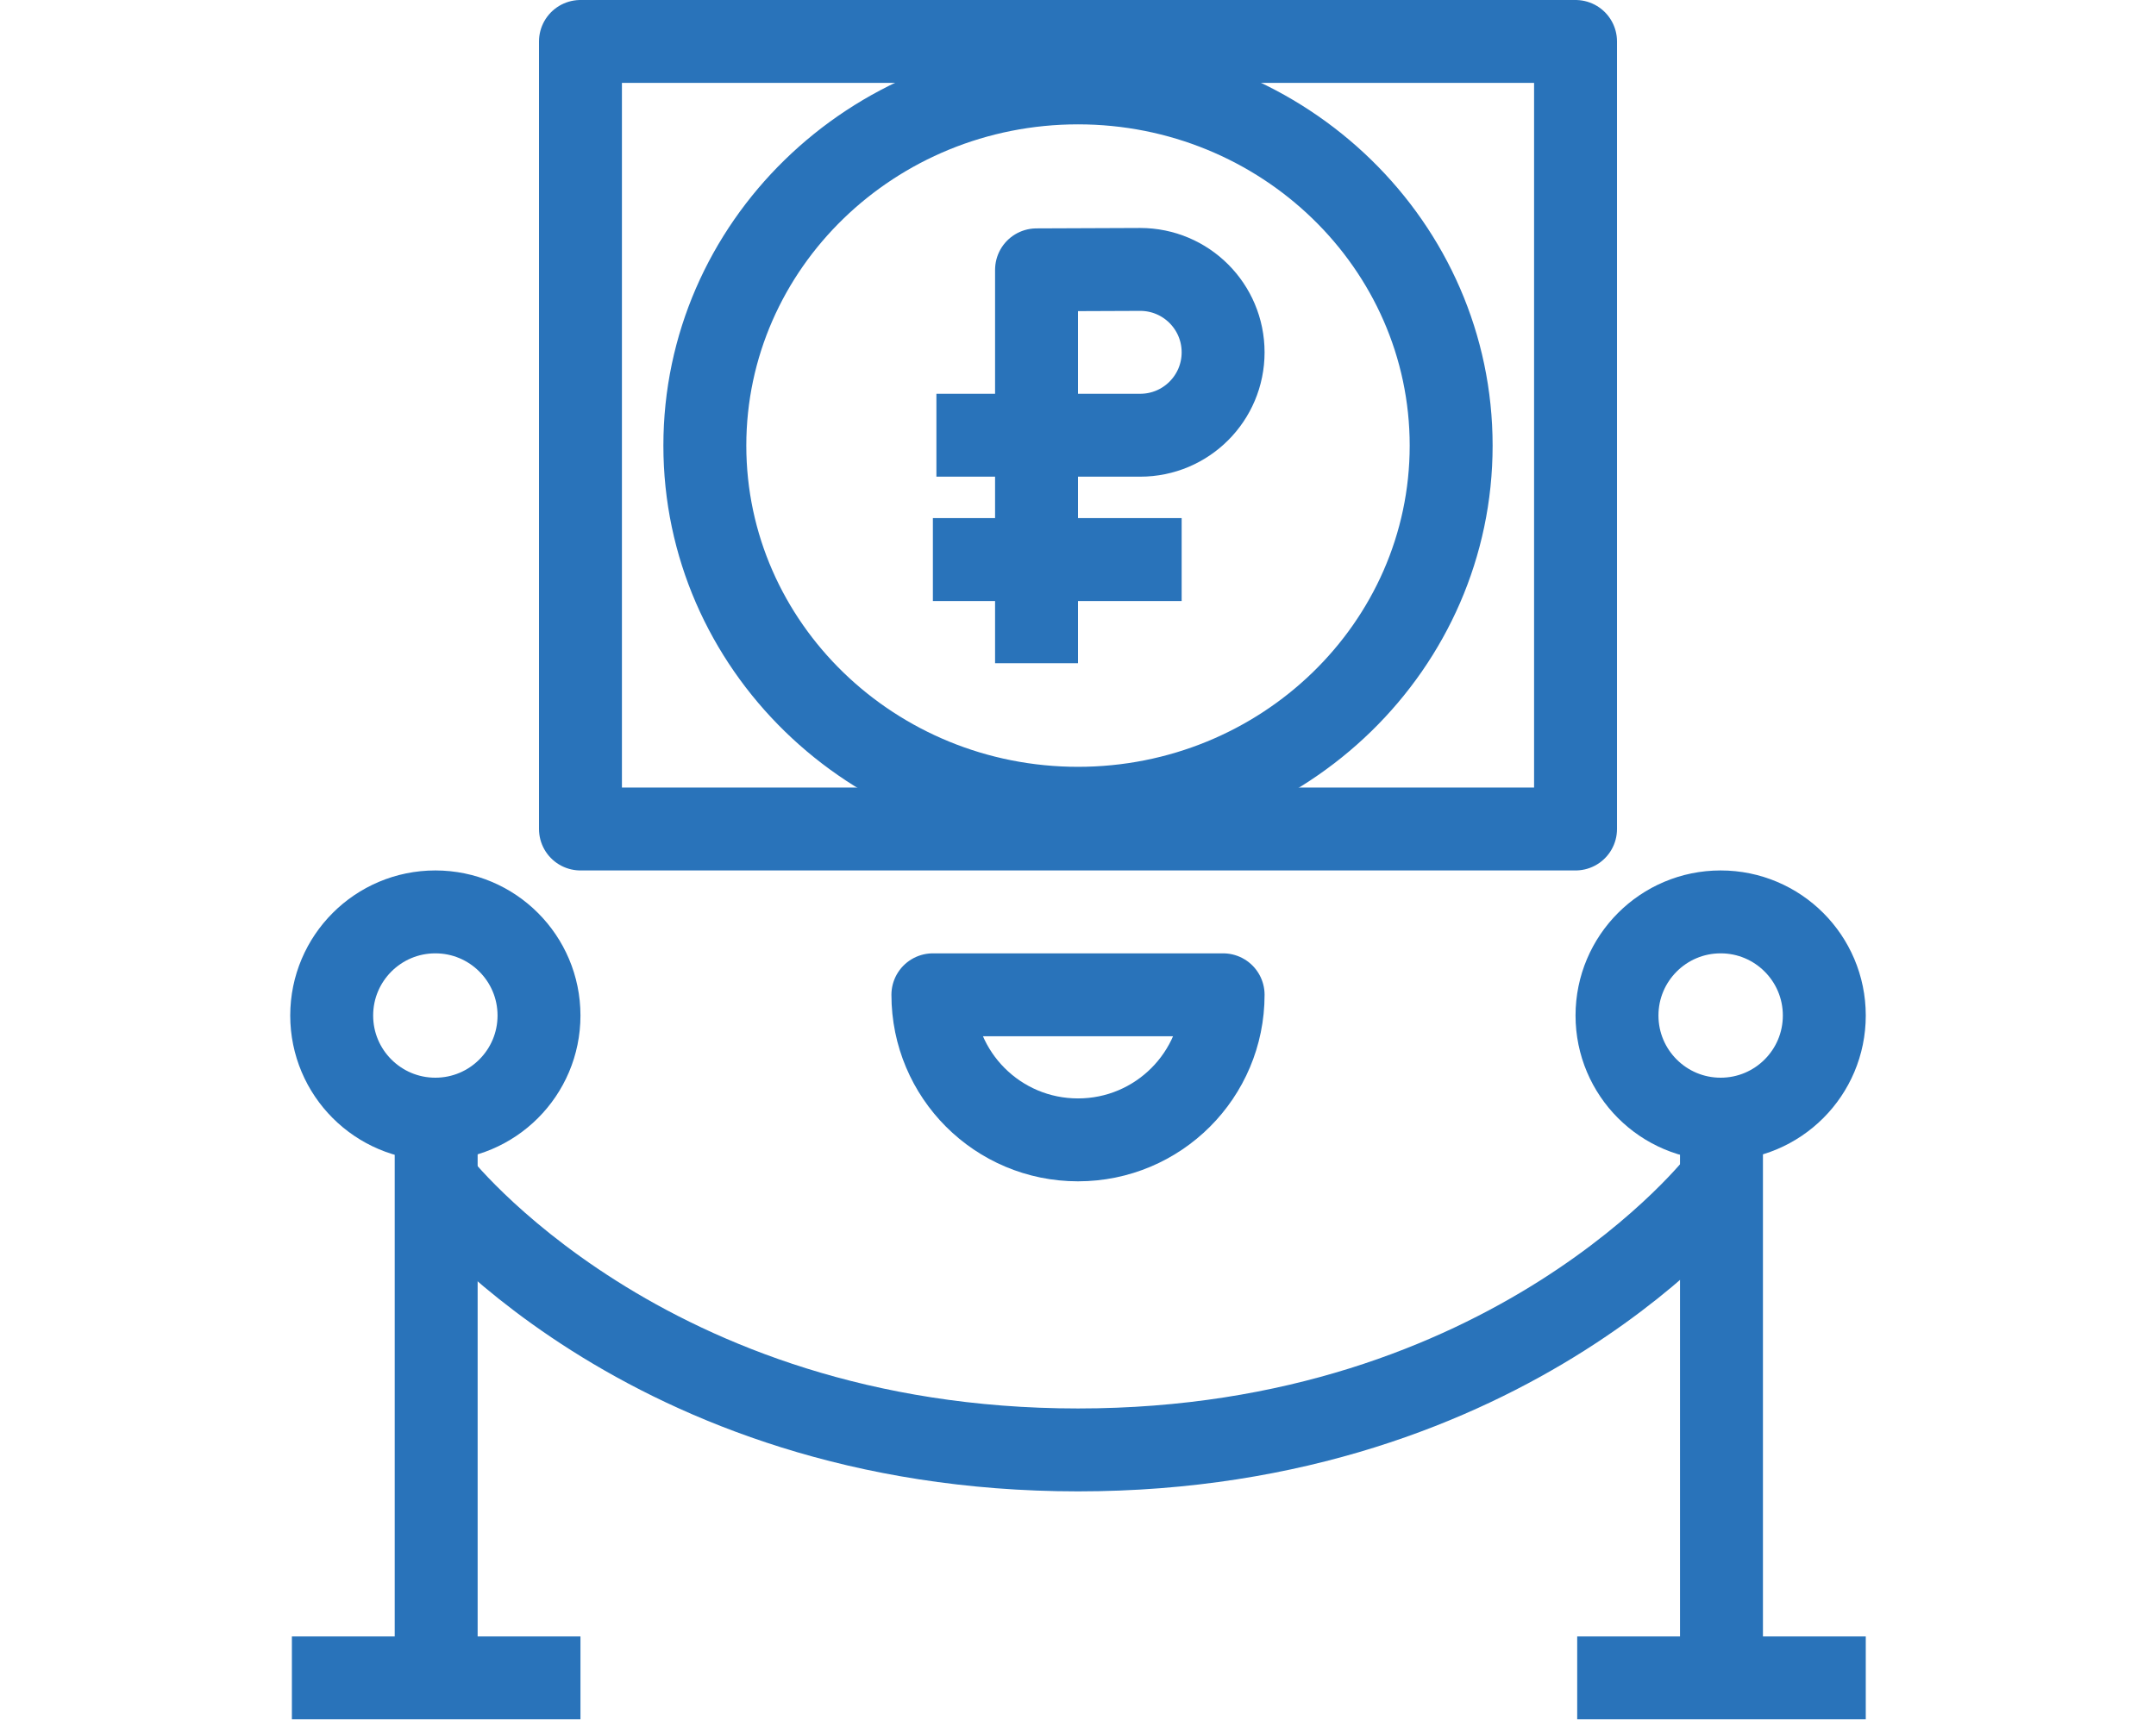 <?xml version="1.0" encoding="UTF-8"?>
<svg id="_Слой_1" data-name="Слой 1" xmlns="http://www.w3.org/2000/svg" viewBox="0 0 104 83">
  <defs>
    <style>
      .cls-1 {
        fill: #2973ba;
        stroke-width: 0px;
      }

      .cls-2 {
        fill: none;
        stroke: #2973ba;
        stroke-linejoin: round;
        stroke-width: 4px;
      }
    </style>
  </defs>
  <g>
    <path class="cls-1" d="m52,6c8.82,0,16,6.95,16,15.5s-7.18,15.5-16,15.5-16-6.95-16-15.5,7.18-15.5,16-15.5m0-4c-11.05,0-20,8.73-20,19.5s8.95,19.5,20,19.5,20-8.73,20-19.5S63.05,2,52,2h0Z"/>
    <g>
      <polyline class="cls-2" points="57 27 50 27 45 27"/>
      <path class="cls-2" d="m45.17,21h9.83c2.21,0,4-1.79,4-4s-1.79-4-4-4l-5,.02v18.98"/>
    </g>
  </g>
  <rect class="cls-2" x="28" y="2" width="48" height="38"/>
  <line class="cls-2" x1="14.08" y1="80.96" x2="28" y2="80.96"/>
  <line class="cls-2" x1="76.08" y1="80.96" x2="90" y2="80.96"/>
  <line class="cls-2" x1="21.04" y1="53" x2="21.04" y2="82.92"/>
  <line class="cls-2" x1="83.04" y1="53" x2="83.04" y2="82.92"/>
  <path class="cls-2" d="m52,69.96c-21,0-30.96-12.96-30.96-12.96"/>
  <path class="cls-2" d="m52,69.96c21,0,30.96-12.96,30.96-12.96"/>
  <circle class="cls-2" cx="21" cy="49" r="5"/>
  <circle class="cls-2" cx="83" cy="49" r="5"/>
  <path class="cls-2" d="m59,48c0,3.87-3.13,7-7,7s-7-3.13-7-7h14Z"/>
</svg>